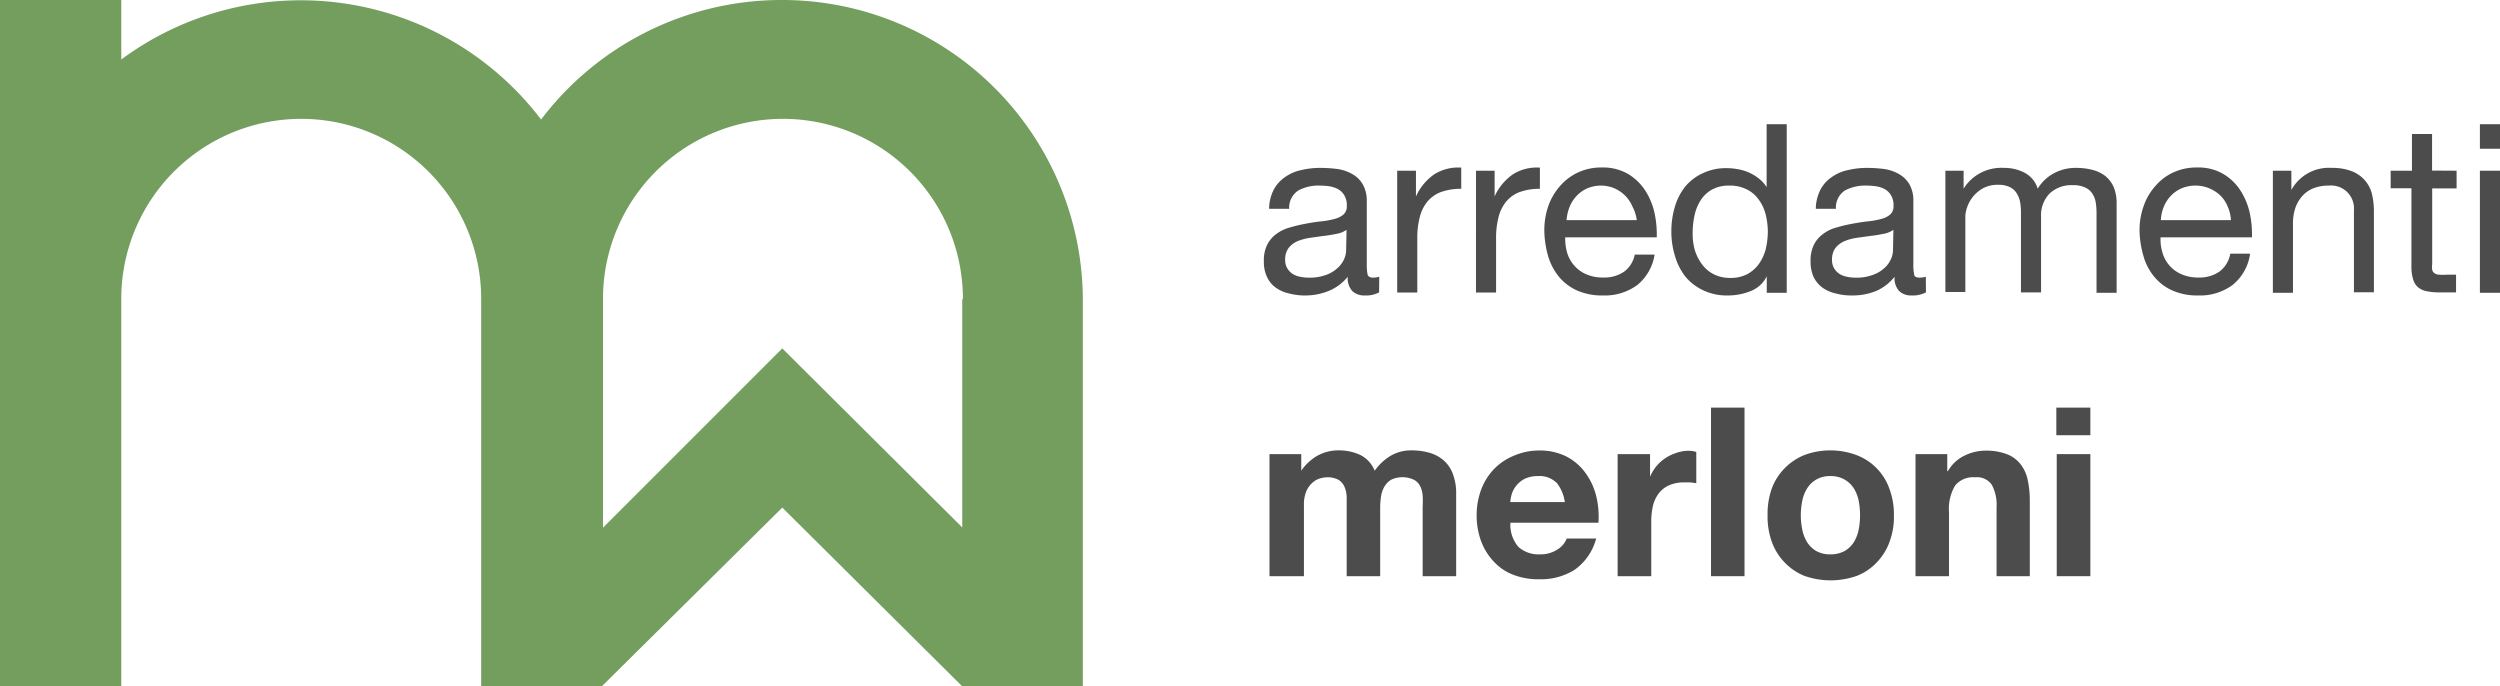 <svg xmlns="http://www.w3.org/2000/svg" viewBox="0 0 186.57 51.22"><defs><style>.cls-1{fill:#739e5e;}.cls-2{fill:#4d4c4c;}</style></defs><title>logo1_black</title><g id="Livello_2" data-name="Livello 2"><g id="Livello_1-2" data-name="Livello 1"><path class="cls-1" d="M58.38,0a22.52,22.52,0,0,0-18,8.92A22.52,22.52,0,0,0,9.05,4.44V0H0V51.22H9.05V22.3a13.43,13.43,0,1,1,26.86,0V51.22h9L58.38,37.88,71.81,51.22h9V22.3A22.44,22.44,0,0,0,58.38,0ZM71.81,22.36v17L58.38,26,45,39.38V22.3a13.43,13.43,0,1,1,26.86,0Z"/><path class="cls-2" d="M102.92,21.82a2.1,2.1,0,0,1-1.07.23,1.29,1.29,0,0,1-.93-.33,1.42,1.42,0,0,1-.34-1.07,3.54,3.54,0,0,1-1.44,1.07,4.65,4.65,0,0,1-1.77.33,4.47,4.47,0,0,1-1.17-.15,2.65,2.65,0,0,1-1-.44,2,2,0,0,1-.64-.78,2.6,2.6,0,0,1-.24-1.17,2.63,2.63,0,0,1,.26-1.27,2.27,2.27,0,0,1,.7-.8,3,3,0,0,1,1-.47,11.1,11.1,0,0,1,1.14-.27q.61-.12,1.17-.18a5.94,5.94,0,0,0,1-.18,1.62,1.62,0,0,0,.67-.33.81.81,0,0,0,.25-.65,1.45,1.45,0,0,0-.19-.79,1.29,1.29,0,0,0-.47-.46,2.25,2.25,0,0,0-.65-.21,5.94,5.94,0,0,0-.72-.05,3.16,3.16,0,0,0-1.58.36,1.52,1.52,0,0,0-.69,1.37h-1.5a3.21,3.21,0,0,1,.35-1.43,2.66,2.66,0,0,1,.85-.94,3.22,3.22,0,0,1,1.21-.52,6.08,6.08,0,0,1,1.45-.16,9.87,9.87,0,0,1,1.22.08,3.1,3.1,0,0,1,1.11.37,2.06,2.06,0,0,1,.79.76A2.45,2.45,0,0,1,102,15V19.7a3.64,3.64,0,0,0,.06.78q.06.24.42.24a1.6,1.6,0,0,0,.45-.07Zm-2.43-4.67a1.79,1.79,0,0,1-.74.3,9.61,9.61,0,0,1-1,.16l-1,.14a4,4,0,0,0-.92.25,1.75,1.75,0,0,0-.66.5,1.43,1.43,0,0,0-.26.89,1.19,1.19,0,0,0,.15.62,1.31,1.31,0,0,0,.39.42,1.56,1.56,0,0,0,.56.22,2.87,2.87,0,0,0,.67.07,3.49,3.49,0,0,0,1.27-.2,2.48,2.48,0,0,0,.86-.51,1.89,1.89,0,0,0,.49-.66,1.64,1.64,0,0,0,.16-.68Z"/><path class="cls-2" d="M105.67,12.74v1.92h0A4,4,0,0,1,107.05,13a3.34,3.34,0,0,1,2-.49v1.58a4.4,4.4,0,0,0-1.54.25,2.46,2.46,0,0,0-1,.72,3,3,0,0,0-.56,1.16,6.08,6.08,0,0,0-.18,1.56v4.05h-1.5V12.74Z"/><path class="cls-2" d="M111.54,12.74v1.92h0A4,4,0,0,1,112.92,13a3.34,3.34,0,0,1,2-.49v1.58a4.3,4.3,0,0,0-1.53.25,2.43,2.43,0,0,0-1,.72,3,3,0,0,0-.56,1.16,6.08,6.08,0,0,0-.18,1.56v4.05h-1.5V12.74Z"/><path class="cls-2" d="M122.19,21.27a4.11,4.11,0,0,1-2.57.78,4.63,4.63,0,0,1-1.9-.36,3.79,3.79,0,0,1-1.35-1,4.45,4.45,0,0,1-.82-1.52,7.28,7.28,0,0,1-.3-1.92,5.55,5.55,0,0,1,.31-1.91,4.55,4.55,0,0,1,.89-1.49,4,4,0,0,1,1.36-1,4.07,4.07,0,0,1,1.72-.35,3.71,3.71,0,0,1,2,.5,4,4,0,0,1,1.29,1.28,5.2,5.2,0,0,1,.67,1.69,7.59,7.59,0,0,1,.15,1.74h-6.83a3.88,3.88,0,0,0,.14,1.14,2.52,2.52,0,0,0,.52.95,2.39,2.39,0,0,0,.89.66,3.06,3.06,0,0,0,1.29.25,2.6,2.6,0,0,0,1.56-.44A2.1,2.1,0,0,0,122,19h1.48A3.66,3.66,0,0,1,122.19,21.27Zm-.36-5.85a2.62,2.62,0,0,0-.55-.82,2.58,2.58,0,0,0-.81-.55,2.63,2.63,0,0,0-1-.2,2.69,2.69,0,0,0-1,.2,2.41,2.41,0,0,0-.8.56,2.58,2.58,0,0,0-.53.82,3.25,3.25,0,0,0-.23,1h5.24A3.05,3.05,0,0,0,121.83,15.42Z"/><path class="cls-2" d="M131.85,21.85V20.62h0a2.23,2.23,0,0,1-1.17,1.09,4.5,4.5,0,0,1-1.74.34,4.06,4.06,0,0,1-1.84-.39,3.85,3.85,0,0,1-1.31-1A4.56,4.56,0,0,1,125,19.1a6.09,6.09,0,0,1-.27-1.83,6.37,6.37,0,0,1,.26-1.83,4.4,4.4,0,0,1,.77-1.51,3.68,3.68,0,0,1,1.31-1,4,4,0,0,1,1.82-.38,4.13,4.13,0,0,1,.76.07,3.45,3.45,0,0,1,1.58.68,2.46,2.46,0,0,1,.61.67h0V9.27h1.5V21.85Zm-5.38-3.23A3.36,3.36,0,0,0,127,19.7a2.49,2.49,0,0,0,.88.76,2.66,2.66,0,0,0,1.26.28,2.62,2.62,0,0,0,1.29-.3,2.58,2.58,0,0,0,.86-.78,3.43,3.43,0,0,0,.49-1.1,5.94,5.94,0,0,0,.15-1.26,5.56,5.56,0,0,0-.16-1.29,3.18,3.18,0,0,0-.51-1.1,2.39,2.39,0,0,0-.89-.77,2.8,2.8,0,0,0-1.32-.29,2.62,2.62,0,0,0-1.29.3,2.36,2.36,0,0,0-.84.79,3.45,3.45,0,0,0-.46,1.13,6.24,6.24,0,0,0-.14,1.3A4.39,4.39,0,0,0,126.47,18.62Z"/><path class="cls-2" d="M143.73,21.82a2.13,2.13,0,0,1-1.07.23,1.29,1.29,0,0,1-.93-.33,1.42,1.42,0,0,1-.34-1.07A3.54,3.54,0,0,1,140,21.72a4.68,4.68,0,0,1-1.77.33A4.47,4.47,0,0,1,137,21.9a2.65,2.65,0,0,1-1-.44,2.16,2.16,0,0,1-.65-.78,2.74,2.74,0,0,1-.23-1.17,2.63,2.63,0,0,1,.26-1.27,2.27,2.27,0,0,1,.7-.8,2.88,2.88,0,0,1,1-.47,10.52,10.52,0,0,1,1.14-.27q.62-.12,1.17-.18a5.94,5.94,0,0,0,1-.18,1.62,1.62,0,0,0,.67-.33.81.81,0,0,0,.25-.65,1.45,1.45,0,0,0-.19-.79,1.29,1.29,0,0,0-.47-.46,2.25,2.25,0,0,0-.65-.21,5.94,5.94,0,0,0-.72-.05,3.22,3.22,0,0,0-1.59.36,1.53,1.53,0,0,0-.68,1.37h-1.5a3.21,3.21,0,0,1,.35-1.43,2.57,2.57,0,0,1,.85-.94,3.22,3.22,0,0,1,1.21-.52,6.08,6.08,0,0,1,1.45-.16,9.87,9.87,0,0,1,1.22.08,3.1,3.1,0,0,1,1.11.37,2.13,2.13,0,0,1,.79.76,2.45,2.45,0,0,1,.3,1.28V19.7a3.64,3.64,0,0,0,.06.78c0,.16.18.24.41.24a1.66,1.66,0,0,0,.46-.07Zm-2.43-4.67a1.79,1.79,0,0,1-.74.3,9.61,9.61,0,0,1-1,.16l-1,.14a3.85,3.85,0,0,0-.92.25,1.75,1.75,0,0,0-.66.5,1.43,1.43,0,0,0-.26.89,1.19,1.19,0,0,0,.15.62,1.31,1.31,0,0,0,.39.42,1.56,1.56,0,0,0,.56.22,2.87,2.87,0,0,0,.67.07,3.4,3.4,0,0,0,1.26-.2,2.44,2.44,0,0,0,.87-.51,1.89,1.89,0,0,0,.49-.66,1.64,1.64,0,0,0,.16-.68Z"/><path class="cls-2" d="M146.54,12.74v1.34h0a3.3,3.3,0,0,1,3-1.55,3.25,3.25,0,0,1,1.53.35,2,2,0,0,1,1,1.2,3.11,3.11,0,0,1,1.21-1.15,3.37,3.37,0,0,1,1.64-.4,4.81,4.81,0,0,1,1.25.15,2.63,2.63,0,0,1,.95.46,2.23,2.23,0,0,1,.62.82,3.15,3.15,0,0,1,.22,1.21v6.68h-1.5v-6a5,5,0,0,0-.07-.8,1.67,1.67,0,0,0-.27-.64,1.23,1.23,0,0,0-.54-.43,2,2,0,0,0-.88-.16,2.36,2.36,0,0,0-1.75.63,2.32,2.32,0,0,0-.63,1.7v5.67h-1.5v-6a4.15,4.15,0,0,0-.08-.82,1.86,1.86,0,0,0-.28-.64,1.28,1.28,0,0,0-.52-.42,2,2,0,0,0-.83-.15,2.29,2.29,0,0,0-1.12.26,2.54,2.54,0,0,0-.76.64,2.6,2.6,0,0,0-.42.76,2.22,2.22,0,0,0-.14.67v5.67h-1.49V12.74Z"/><path class="cls-2" d="M166.61,21.27a4.1,4.1,0,0,1-2.57.78,4.55,4.55,0,0,1-1.89-.36,3.62,3.62,0,0,1-1.35-1,4.13,4.13,0,0,1-.82-1.52,7.28,7.28,0,0,1-.31-1.92,5.32,5.32,0,0,1,.32-1.91,4.38,4.38,0,0,1,.89-1.49,3.87,3.87,0,0,1,1.35-1,4.1,4.1,0,0,1,1.72-.35,3.69,3.69,0,0,1,2,.5,3.85,3.85,0,0,1,1.29,1.28,5.2,5.2,0,0,1,.67,1.69,7.59,7.59,0,0,1,.15,1.74h-6.82a3.31,3.31,0,0,0,.14,1.14,2.48,2.48,0,0,0,1.41,1.61,3,3,0,0,0,1.28.25,2.6,2.6,0,0,0,1.56-.44,2.11,2.11,0,0,0,.81-1.34h1.48A3.63,3.63,0,0,1,166.61,21.27Zm-.36-5.85a2.44,2.44,0,0,0-.54-.82,2.7,2.7,0,0,0-2.89-.55,2.45,2.45,0,0,0-.81.56,2.58,2.58,0,0,0-.53.82,3,3,0,0,0-.22,1h5.23A2.82,2.82,0,0,0,166.25,15.42Z"/><path class="cls-2" d="M171,12.74v1.44h0a3.18,3.18,0,0,1,3-1.65,4,4,0,0,1,1.49.24,2.51,2.51,0,0,1,1,.69,2.47,2.47,0,0,1,.52,1,5.64,5.64,0,0,1,.15,1.35v6h-1.49V15.68a1.71,1.71,0,0,0-1.86-1.83,3.12,3.12,0,0,0-1.19.21,2.19,2.19,0,0,0-.83.6,2.62,2.62,0,0,0-.51.91,3.67,3.67,0,0,0-.16,1.13v5.15h-1.5V12.74Z"/><path class="cls-2" d="M183.33,12.74v1.32h-1.82v5.66a1.56,1.56,0,0,0,0,.42.45.45,0,0,0,.17.25.66.66,0,0,0,.35.11,4.24,4.24,0,0,0,.57,0h.69v1.32h-1.15a4.71,4.71,0,0,1-1-.08,1.42,1.42,0,0,1-.67-.29,1.16,1.16,0,0,1-.38-.6,3.2,3.2,0,0,1-.13-1v-5.8h-1.55V12.74H180V10h1.5v2.73Z"/><path class="cls-2" d="M185.07,11.1V9.27h1.5V11.1Zm1.5,1.64v9.11h-1.5V12.74Z"/><path class="cls-2" d="M97.11,33.89v1.24h0A3.65,3.65,0,0,1,98.33,34a3.24,3.24,0,0,1,1.6-.39,3.76,3.76,0,0,1,1.58.34,2.25,2.25,0,0,1,1.08,1.18,4,4,0,0,1,1.1-1.06,3,3,0,0,1,1.65-.46,4.77,4.77,0,0,1,1.34.18,2.78,2.78,0,0,1,1.06.57,2.47,2.47,0,0,1,.68,1,4,4,0,0,1,.25,1.51V43h-2.5V37.84a7.76,7.76,0,0,0,0-.86,1.9,1.9,0,0,0-.19-.71,1.12,1.12,0,0,0-.47-.47,2,2,0,0,0-1.69,0,1.44,1.44,0,0,0-.51.53,2,2,0,0,0-.25.74,5.93,5.93,0,0,0-.06.84V43h-2.5V37.89c0-.27,0-.53,0-.8a2.16,2.16,0,0,0-.15-.73,1.22,1.22,0,0,0-.44-.54,1.73,1.73,0,0,0-.91-.2,2.08,2.08,0,0,0-.47.08,1.46,1.46,0,0,0-.56.3,1.86,1.86,0,0,0-.47.63,2.6,2.6,0,0,0-.19,1.09V43H94.74V33.89Z"/><path class="cls-2" d="M113.32,40.82a2.28,2.28,0,0,0,1.63.55,2.24,2.24,0,0,0,1.3-.38,1.62,1.62,0,0,0,.67-.8h2.2a4.16,4.16,0,0,1-1.62,2.34,4.77,4.77,0,0,1-2.64.7,5.2,5.2,0,0,1-1.94-.34,3.84,3.84,0,0,1-1.46-1,4.46,4.46,0,0,1-.93-1.51,5.53,5.53,0,0,1-.33-1.94,5.44,5.44,0,0,1,.34-1.91,4.5,4.5,0,0,1,.95-1.52A4.34,4.34,0,0,1,113,34a4.71,4.71,0,0,1,1.9-.38,4.37,4.37,0,0,1,2,.45,4,4,0,0,1,1.41,1.21,4.92,4.92,0,0,1,.81,1.73,6.49,6.49,0,0,1,.17,2h-6.57A2.52,2.52,0,0,0,113.32,40.82Zm2.83-4.8a1.78,1.78,0,0,0-1.36-.49,2.28,2.28,0,0,0-1,.2,2,2,0,0,0-.63.51,1.94,1.94,0,0,0-.34.63,3,3,0,0,0-.11.6h4.07A3,3,0,0,0,116.15,36Z"/><path class="cls-2" d="M123.14,33.89v1.69h0a3.11,3.11,0,0,1,1.16-1.4,3.31,3.31,0,0,1,.83-.39,2.82,2.82,0,0,1,.92-.15,1.9,1.9,0,0,1,.54.09v2.33l-.42-.06-.47,0a2.74,2.74,0,0,0-1.17.23,2,2,0,0,0-.77.63,2.49,2.49,0,0,0-.41.92,5.2,5.2,0,0,0-.12,1.15V43h-2.51V33.89Z"/><path class="cls-2" d="M130.19,30.42V43h-2.5V30.42Z"/><path class="cls-2" d="M132.22,36.47a4.27,4.27,0,0,1,.95-1.51,4.37,4.37,0,0,1,1.48-1,5.58,5.58,0,0,1,3.89,0A4.15,4.15,0,0,1,141,36.47a5.51,5.51,0,0,1,.34,2,5.36,5.36,0,0,1-.34,2,4.27,4.27,0,0,1-.95,1.51,4.07,4.07,0,0,1-1.49,1,5.9,5.9,0,0,1-3.89,0,4.21,4.21,0,0,1-1.48-1,4.27,4.27,0,0,1-.95-1.51,5.58,5.58,0,0,1-.33-2A5.73,5.73,0,0,1,132.22,36.47Zm2.28,3.05a2.87,2.87,0,0,0,.36.94,2,2,0,0,0,.68.66,2.09,2.09,0,0,0,1.05.25,2.17,2.17,0,0,0,1.07-.25,2,2,0,0,0,.69-.66,2.87,2.87,0,0,0,.36-.94,5.29,5.29,0,0,0,.1-1.06,5.49,5.49,0,0,0-.1-1.08,2.73,2.73,0,0,0-.36-.93,2,2,0,0,0-.69-.66,2.07,2.07,0,0,0-1.07-.26,2,2,0,0,0-1.05.26,2,2,0,0,0-.68.66,2.73,2.73,0,0,0-.36.93,5.49,5.49,0,0,0-.11,1.08A5.29,5.29,0,0,0,134.5,39.52Z"/><path class="cls-2" d="M145.32,33.89v1.27h.05A2.85,2.85,0,0,1,146.61,34a3.57,3.57,0,0,1,1.55-.37,4.3,4.3,0,0,1,1.65.28,2.38,2.38,0,0,1,1,.76,2.83,2.83,0,0,1,.52,1.18,7.31,7.31,0,0,1,.15,1.54V43H149V37.86a3.17,3.17,0,0,0-.36-1.69,1.35,1.35,0,0,0-1.25-.55,1.73,1.73,0,0,0-1.48.61,3.4,3.4,0,0,0-.46,2V43h-2.5V33.89Z"/><path class="cls-2" d="M153.46,32.48V30.42H156v2.06ZM156,33.89V43h-2.51V33.89Z"/></g></g></svg>